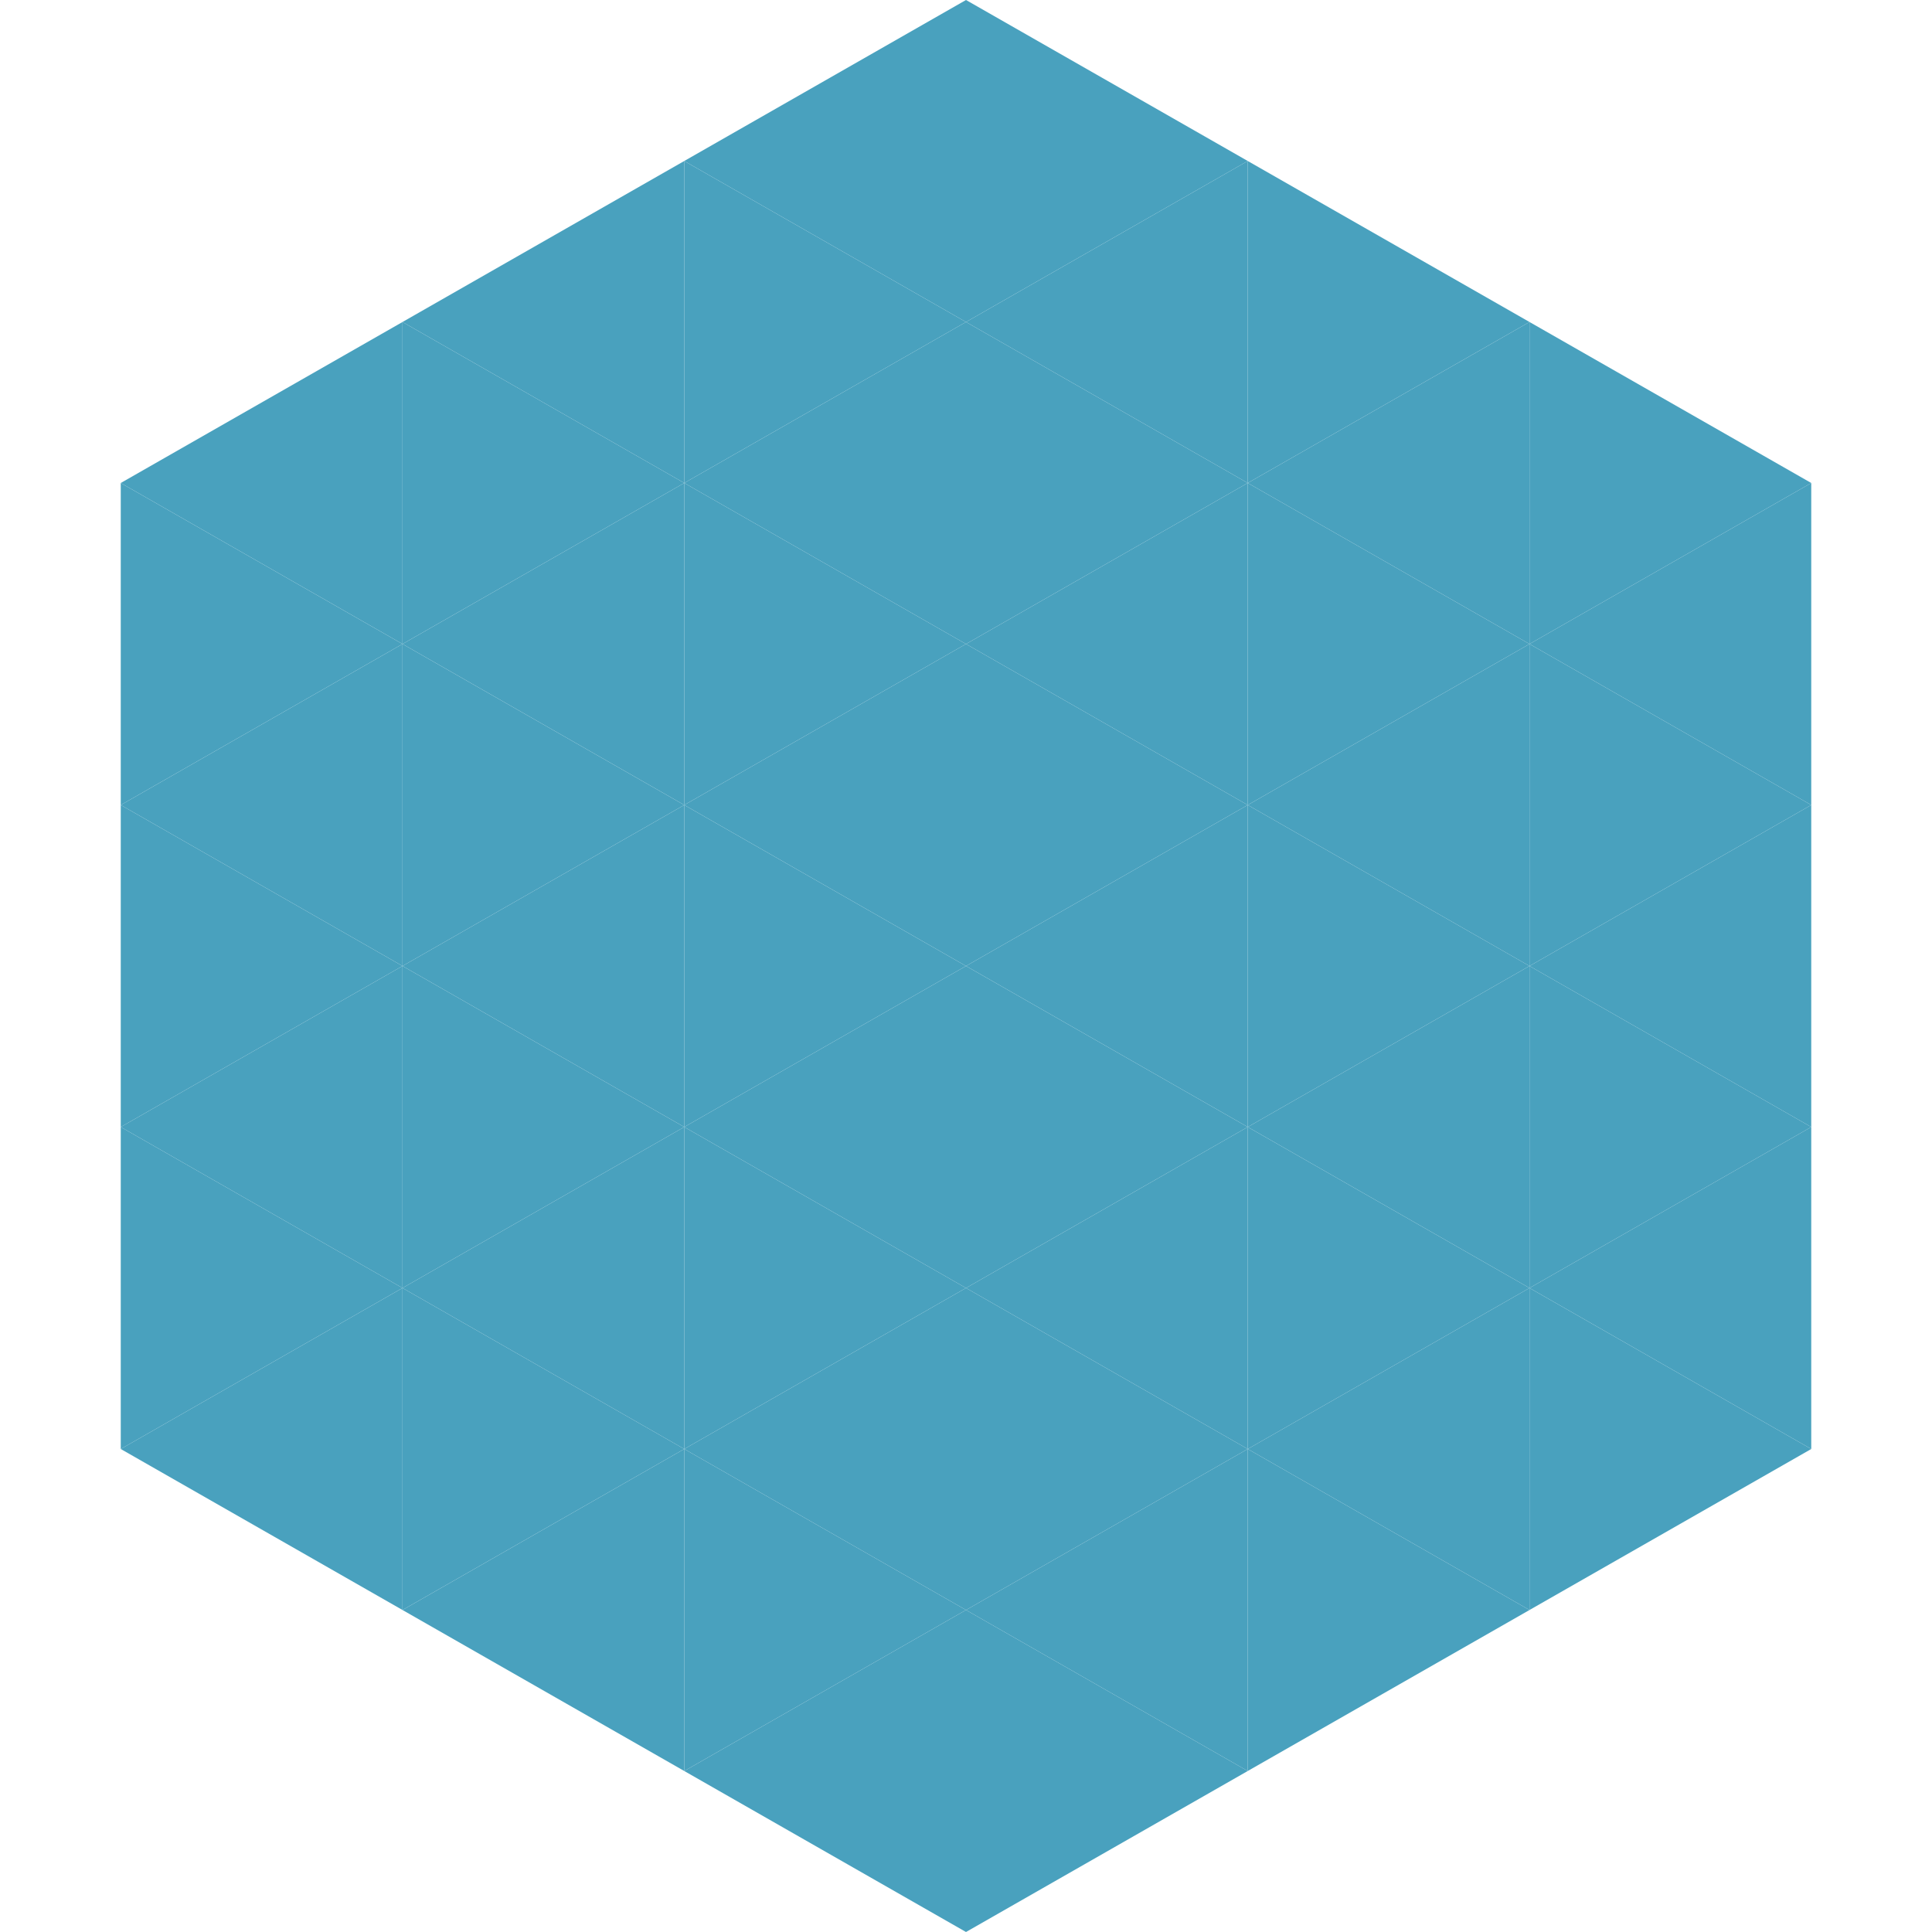 <?xml version="1.0"?>
<!-- Generated by SVGo -->
<svg width="240" height="240"
     xmlns="http://www.w3.org/2000/svg"
     xmlns:xlink="http://www.w3.org/1999/xlink">
<polygon points="50,40 15,60 50,80" style="fill:rgb(73,161,190)" />
<polygon points="190,40 225,60 190,80" style="fill:rgb(73,161,190)" />
<polygon points="15,60 50,80 15,100" style="fill:rgb(73,161,190)" />
<polygon points="225,60 190,80 225,100" style="fill:rgb(73,161,190)" />
<polygon points="50,80 15,100 50,120" style="fill:rgb(73,161,190)" />
<polygon points="190,80 225,100 190,120" style="fill:rgb(73,161,190)" />
<polygon points="15,100 50,120 15,140" style="fill:rgb(73,161,190)" />
<polygon points="225,100 190,120 225,140" style="fill:rgb(73,161,190)" />
<polygon points="50,120 15,140 50,160" style="fill:rgb(73,161,190)" />
<polygon points="190,120 225,140 190,160" style="fill:rgb(73,161,190)" />
<polygon points="15,140 50,160 15,180" style="fill:rgb(73,161,190)" />
<polygon points="225,140 190,160 225,180" style="fill:rgb(73,161,190)" />
<polygon points="50,160 15,180 50,200" style="fill:rgb(73,161,190)" />
<polygon points="190,160 225,180 190,200" style="fill:rgb(73,161,190)" />
<polygon points="15,180 50,200 15,220" style="fill:rgb(255,255,255); fill-opacity:0" />
<polygon points="225,180 190,200 225,220" style="fill:rgb(255,255,255); fill-opacity:0" />
<polygon points="50,0 85,20 50,40" style="fill:rgb(255,255,255); fill-opacity:0" />
<polygon points="190,0 155,20 190,40" style="fill:rgb(255,255,255); fill-opacity:0" />
<polygon points="85,20 50,40 85,60" style="fill:rgb(73,161,190)" />
<polygon points="155,20 190,40 155,60" style="fill:rgb(73,161,190)" />
<polygon points="50,40 85,60 50,80" style="fill:rgb(73,161,190)" />
<polygon points="190,40 155,60 190,80" style="fill:rgb(73,161,190)" />
<polygon points="85,60 50,80 85,100" style="fill:rgb(73,161,190)" />
<polygon points="155,60 190,80 155,100" style="fill:rgb(73,161,190)" />
<polygon points="50,80 85,100 50,120" style="fill:rgb(73,161,190)" />
<polygon points="190,80 155,100 190,120" style="fill:rgb(73,161,190)" />
<polygon points="85,100 50,120 85,140" style="fill:rgb(73,161,190)" />
<polygon points="155,100 190,120 155,140" style="fill:rgb(73,161,190)" />
<polygon points="50,120 85,140 50,160" style="fill:rgb(73,161,190)" />
<polygon points="190,120 155,140 190,160" style="fill:rgb(73,161,190)" />
<polygon points="85,140 50,160 85,180" style="fill:rgb(73,161,190)" />
<polygon points="155,140 190,160 155,180" style="fill:rgb(73,161,190)" />
<polygon points="50,160 85,180 50,200" style="fill:rgb(73,161,190)" />
<polygon points="190,160 155,180 190,200" style="fill:rgb(73,161,190)" />
<polygon points="85,180 50,200 85,220" style="fill:rgb(73,161,190)" />
<polygon points="155,180 190,200 155,220" style="fill:rgb(73,161,190)" />
<polygon points="120,0 85,20 120,40" style="fill:rgb(73,161,190)" />
<polygon points="120,0 155,20 120,40" style="fill:rgb(73,161,190)" />
<polygon points="85,20 120,40 85,60" style="fill:rgb(73,161,190)" />
<polygon points="155,20 120,40 155,60" style="fill:rgb(73,161,190)" />
<polygon points="120,40 85,60 120,80" style="fill:rgb(73,161,190)" />
<polygon points="120,40 155,60 120,80" style="fill:rgb(73,161,190)" />
<polygon points="85,60 120,80 85,100" style="fill:rgb(73,161,190)" />
<polygon points="155,60 120,80 155,100" style="fill:rgb(73,161,190)" />
<polygon points="120,80 85,100 120,120" style="fill:rgb(73,161,190)" />
<polygon points="120,80 155,100 120,120" style="fill:rgb(73,161,190)" />
<polygon points="85,100 120,120 85,140" style="fill:rgb(73,161,190)" />
<polygon points="155,100 120,120 155,140" style="fill:rgb(73,161,190)" />
<polygon points="120,120 85,140 120,160" style="fill:rgb(73,161,190)" />
<polygon points="120,120 155,140 120,160" style="fill:rgb(73,161,190)" />
<polygon points="85,140 120,160 85,180" style="fill:rgb(73,161,190)" />
<polygon points="155,140 120,160 155,180" style="fill:rgb(73,161,190)" />
<polygon points="120,160 85,180 120,200" style="fill:rgb(73,161,190)" />
<polygon points="120,160 155,180 120,200" style="fill:rgb(73,161,190)" />
<polygon points="85,180 120,200 85,220" style="fill:rgb(73,161,190)" />
<polygon points="155,180 120,200 155,220" style="fill:rgb(73,161,190)" />
<polygon points="120,200 85,220 120,240" style="fill:rgb(73,161,190)" />
<polygon points="120,200 155,220 120,240" style="fill:rgb(73,161,190)" />
<polygon points="85,220 120,240 85,260" style="fill:rgb(255,255,255); fill-opacity:0" />
<polygon points="155,220 120,240 155,260" style="fill:rgb(255,255,255); fill-opacity:0" />
</svg>
